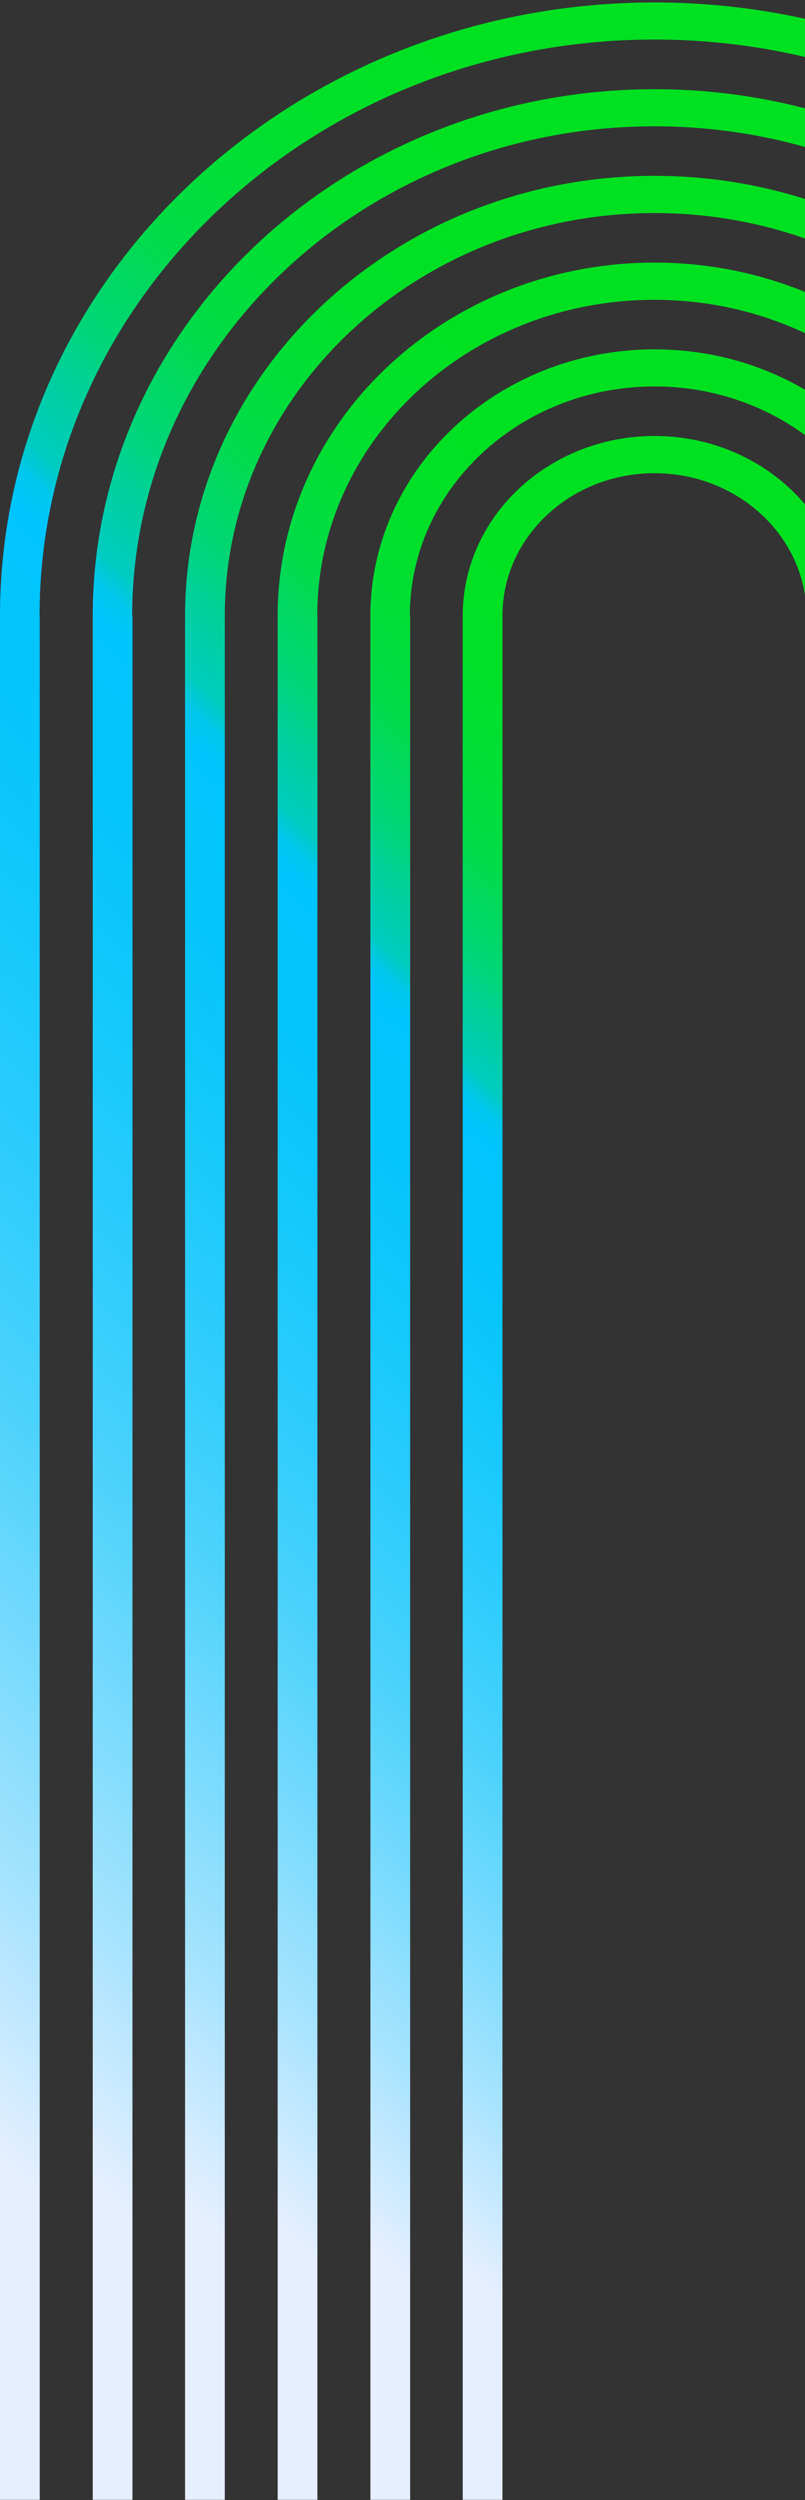 <svg width="192" height="596" viewBox="0 0 192 596" fill="none" xmlns="http://www.w3.org/2000/svg">
    <rect x="0" y="0" width="192" height="596" fill="#333333" stroke="none"/>
    <path d="M9.441 146.764C9.441 71.057 75.223 9.426 156.105 9.426C236.987 9.426 302.736 71.057 302.736 146.764L302.736 323.231L312.211 323.231L312.211 146.764C312.211 66.174 242.168 0.585 156.105 0.585C70.043 0.585 -0 66.174 -0.001 146.764L-0.001 595.927L9.475 595.927L9.475 146.764L9.441 146.764Z" fill="url(#paint0_linear_222_113)"/>
    <path d="M31.526 146.764C31.526 82.452 87.39 30.108 156.104 30.108C224.818 30.108 280.682 82.452 280.682 146.764L280.682 323.231L290.157 323.231L290.157 146.764C290.157 77.568 230.033 21.267 156.138 21.267C82.243 21.267 22.119 77.568 22.119 146.764L22.119 595.927L31.594 595.927L31.594 146.764L31.526 146.764Z" fill="url(#paint1_linear_222_113)"/>
    <path d="M53.614 146.764C53.614 93.846 99.594 50.79 156.106 50.79C212.617 50.79 258.597 93.846 258.597 146.764L258.597 323.231L268.072 323.231L268.072 146.764C268.072 88.963 217.832 41.917 156.106 41.917C94.379 41.917 44.139 88.963 44.139 146.764L44.139 595.927L53.614 595.927L53.614 146.764Z" fill="url(#paint2_linear_222_113)"/>
    <path d="M75.666 146.764C75.666 105.24 111.728 71.472 156.071 71.472C200.415 71.472 236.51 105.272 236.51 146.764L236.51 323.231L245.985 323.231L245.985 146.764C245.985 100.357 205.664 62.599 156.105 62.599C106.547 62.599 66.225 100.357 66.225 146.764L66.225 595.927L75.701 595.927L75.701 146.764L75.666 146.764Z" fill="url(#paint3_linear_222_113)"/>
    <path d="M97.753 146.764C97.753 116.634 123.93 92.122 156.105 92.122C188.281 92.122 214.457 116.634 214.457 146.764L214.457 323.231L223.933 323.231L223.933 146.764C223.933 111.751 193.53 83.281 156.139 83.281C118.749 83.281 88.346 111.783 88.346 146.764L88.346 595.927L97.821 595.927L97.821 146.764L97.753 146.764Z" fill="url(#paint4_linear_222_113)"/>
    <path d="M119.84 146.764C119.84 128.029 136.098 112.804 156.106 112.804C176.113 112.804 192.371 128.029 192.371 146.764L192.371 323.231L201.847 323.231L201.847 146.764C201.847 123.145 181.328 103.932 156.106 103.932C130.883 103.932 110.365 123.145 110.365 146.764L110.365 595.927L119.84 595.927L119.84 146.764Z" fill="url(#paint5_linear_222_113)"/>
    <defs>
        <linearGradient id="paint0_linear_222_113" x1="297.418" y1="72.462" x2="-102.721" y2="499.741" gradientUnits="userSpaceOnUse">
            <stop stop-color="#00E220"/>
            <stop offset="0.14" stop-color="#00E121"/>
            <stop offset="0.2" stop-color="#00E028"/>
            <stop offset="0.24" stop-color="#00DF35"/>
            <stop offset="0.28" stop-color="#00DC46"/>
            <stop offset="0.3" stop-color="#00D95C"/>
            <stop offset="0.33" stop-color="#00D678"/>
            <stop offset="0.35" stop-color="#00D199"/>
            <stop offset="0.38" stop-color="#00CCC0"/>
            <stop offset="0.39" stop-color="#00C7EA"/>
            <stop offset="0.4" stop-color="#00C5FC"/>
            <stop offset="0.46" stop-color="#04C5FC"/>
            <stop offset="0.52" stop-color="#13C8FC"/>
            <stop offset="0.59" stop-color="#2ACCFC"/>
            <stop offset="0.67" stop-color="#4BD2FC"/>
            <stop offset="0.74" stop-color="#76DAFD"/>
            <stop offset="0.82" stop-color="#AAE4FE"/>
            <stop offset="0.9" stop-color="#E6EFFF"/>
        </linearGradient>
        <linearGradient id="paint1_linear_222_113" x1="292.236" y1="96.846" x2="-82.995" y2="497.561" gradientUnits="userSpaceOnUse">
            <stop stop-color="#00E220"/>
            <stop offset="0.14" stop-color="#00E121"/>
            <stop offset="0.2" stop-color="#00E028"/>
            <stop offset="0.24" stop-color="#00DF35"/>
            <stop offset="0.28" stop-color="#00DC46"/>
            <stop offset="0.3" stop-color="#00D95C"/>
            <stop offset="0.33" stop-color="#00D678"/>
            <stop offset="0.35" stop-color="#00D199"/>
            <stop offset="0.38" stop-color="#00CCC0"/>
            <stop offset="0.39" stop-color="#00C7EA"/>
            <stop offset="0.4" stop-color="#00C5FC"/>
            <stop offset="0.46" stop-color="#04C5FC"/>
            <stop offset="0.52" stop-color="#13C8FC"/>
            <stop offset="0.59" stop-color="#2ACCFC"/>
            <stop offset="0.67" stop-color="#4BD2FC"/>
            <stop offset="0.74" stop-color="#76DAFD"/>
            <stop offset="0.82" stop-color="#AAE4FE"/>
            <stop offset="0.9" stop-color="#E6EFFF"/>
        </linearGradient>
        <linearGradient id="paint2_linear_222_113" x1="289.954" y1="123.911" x2="-60.37" y2="498.062" gradientUnits="userSpaceOnUse">
            <stop stop-color="#00E220"/>
            <stop offset="0.14" stop-color="#00E121"/>
            <stop offset="0.2" stop-color="#00E028"/>
            <stop offset="0.24" stop-color="#00DF35"/>
            <stop offset="0.28" stop-color="#00DC46"/>
            <stop offset="0.3" stop-color="#00D95C"/>
            <stop offset="0.33" stop-color="#00D678"/>
            <stop offset="0.35" stop-color="#00D199"/>
            <stop offset="0.38" stop-color="#00CCC0"/>
            <stop offset="0.39" stop-color="#00C7EA"/>
            <stop offset="0.4" stop-color="#00C5FC"/>
            <stop offset="0.46" stop-color="#04C5FC"/>
            <stop offset="0.52" stop-color="#13C8FC"/>
            <stop offset="0.59" stop-color="#2ACCFC"/>
            <stop offset="0.67" stop-color="#4BD2FC"/>
            <stop offset="0.74" stop-color="#76DAFD"/>
            <stop offset="0.82" stop-color="#AAE4FE"/>
            <stop offset="0.9" stop-color="#E6EFFF"/>
        </linearGradient>
        <linearGradient id="paint3_linear_222_113" x1="287.67" y1="151.009" x2="-37.783" y2="498.565" gradientUnits="userSpaceOnUse">
            <stop stop-color="#00E220"/>
            <stop offset="0.14" stop-color="#00E121"/>
            <stop offset="0.2" stop-color="#00E028"/>
            <stop offset="0.24" stop-color="#00DF35"/>
            <stop offset="0.28" stop-color="#00DC46"/>
            <stop offset="0.3" stop-color="#00D95C"/>
            <stop offset="0.33" stop-color="#00D678"/>
            <stop offset="0.35" stop-color="#00D199"/>
            <stop offset="0.38" stop-color="#00CCC0"/>
            <stop offset="0.39" stop-color="#00C7EA"/>
            <stop offset="0.4" stop-color="#00C5FC"/>
            <stop offset="0.46" stop-color="#04C5FC"/>
            <stop offset="0.52" stop-color="#13C8FC"/>
            <stop offset="0.59" stop-color="#2ACCFC"/>
            <stop offset="0.67" stop-color="#4BD2FC"/>
            <stop offset="0.74" stop-color="#76DAFD"/>
            <stop offset="0.82" stop-color="#AAE4FE"/>
            <stop offset="0.9" stop-color="#E6EFFF"/>
        </linearGradient>
        <linearGradient id="paint4_linear_222_113" x1="285.386" y1="178.074" x2="-15.16" y2="499.065" gradientUnits="userSpaceOnUse">
            <stop stop-color="#00E220"/>
            <stop offset="0.14" stop-color="#00E121"/>
            <stop offset="0.2" stop-color="#00E028"/>
            <stop offset="0.24" stop-color="#00DF35"/>
            <stop offset="0.28" stop-color="#00DC46"/>
            <stop offset="0.3" stop-color="#00D95C"/>
            <stop offset="0.33" stop-color="#00D678"/>
            <stop offset="0.35" stop-color="#00D199"/>
            <stop offset="0.38" stop-color="#00CCC0"/>
            <stop offset="0.39" stop-color="#00C7EA"/>
            <stop offset="0.4" stop-color="#00C5FC"/>
            <stop offset="0.46" stop-color="#04C5FC"/>
            <stop offset="0.52" stop-color="#13C8FC"/>
            <stop offset="0.59" stop-color="#2ACCFC"/>
            <stop offset="0.67" stop-color="#4BD2FC"/>
            <stop offset="0.74" stop-color="#76DAFD"/>
            <stop offset="0.82" stop-color="#AAE4FE"/>
            <stop offset="0.9" stop-color="#E6EFFF"/>
        </linearGradient>
        <linearGradient id="paint5_linear_222_113" x1="283.104" y1="205.171" x2="7.46" y2="499.534" gradientUnits="userSpaceOnUse">
            <stop stop-color="#00E220"/>
            <stop offset="0.14" stop-color="#00E121"/>
            <stop offset="0.2" stop-color="#00E028"/>
            <stop offset="0.24" stop-color="#00DF35"/>
            <stop offset="0.28" stop-color="#00DC46"/>
            <stop offset="0.3" stop-color="#00D95C"/>
            <stop offset="0.33" stop-color="#00D678"/>
            <stop offset="0.35" stop-color="#00D199"/>
            <stop offset="0.38" stop-color="#00CCC0"/>
            <stop offset="0.39" stop-color="#00C7EA"/>
            <stop offset="0.4" stop-color="#00C5FC"/>
            <stop offset="0.46" stop-color="#04C5FC"/>
            <stop offset="0.52" stop-color="#13C8FC"/>
            <stop offset="0.59" stop-color="#2ACCFC"/>
            <stop offset="0.67" stop-color="#4BD2FC"/>
            <stop offset="0.74" stop-color="#76DAFD"/>
            <stop offset="0.82" stop-color="#AAE4FE"/>
            <stop offset="0.9" stop-color="#E6EFFF"/>
        </linearGradient>
    </defs>
</svg>

